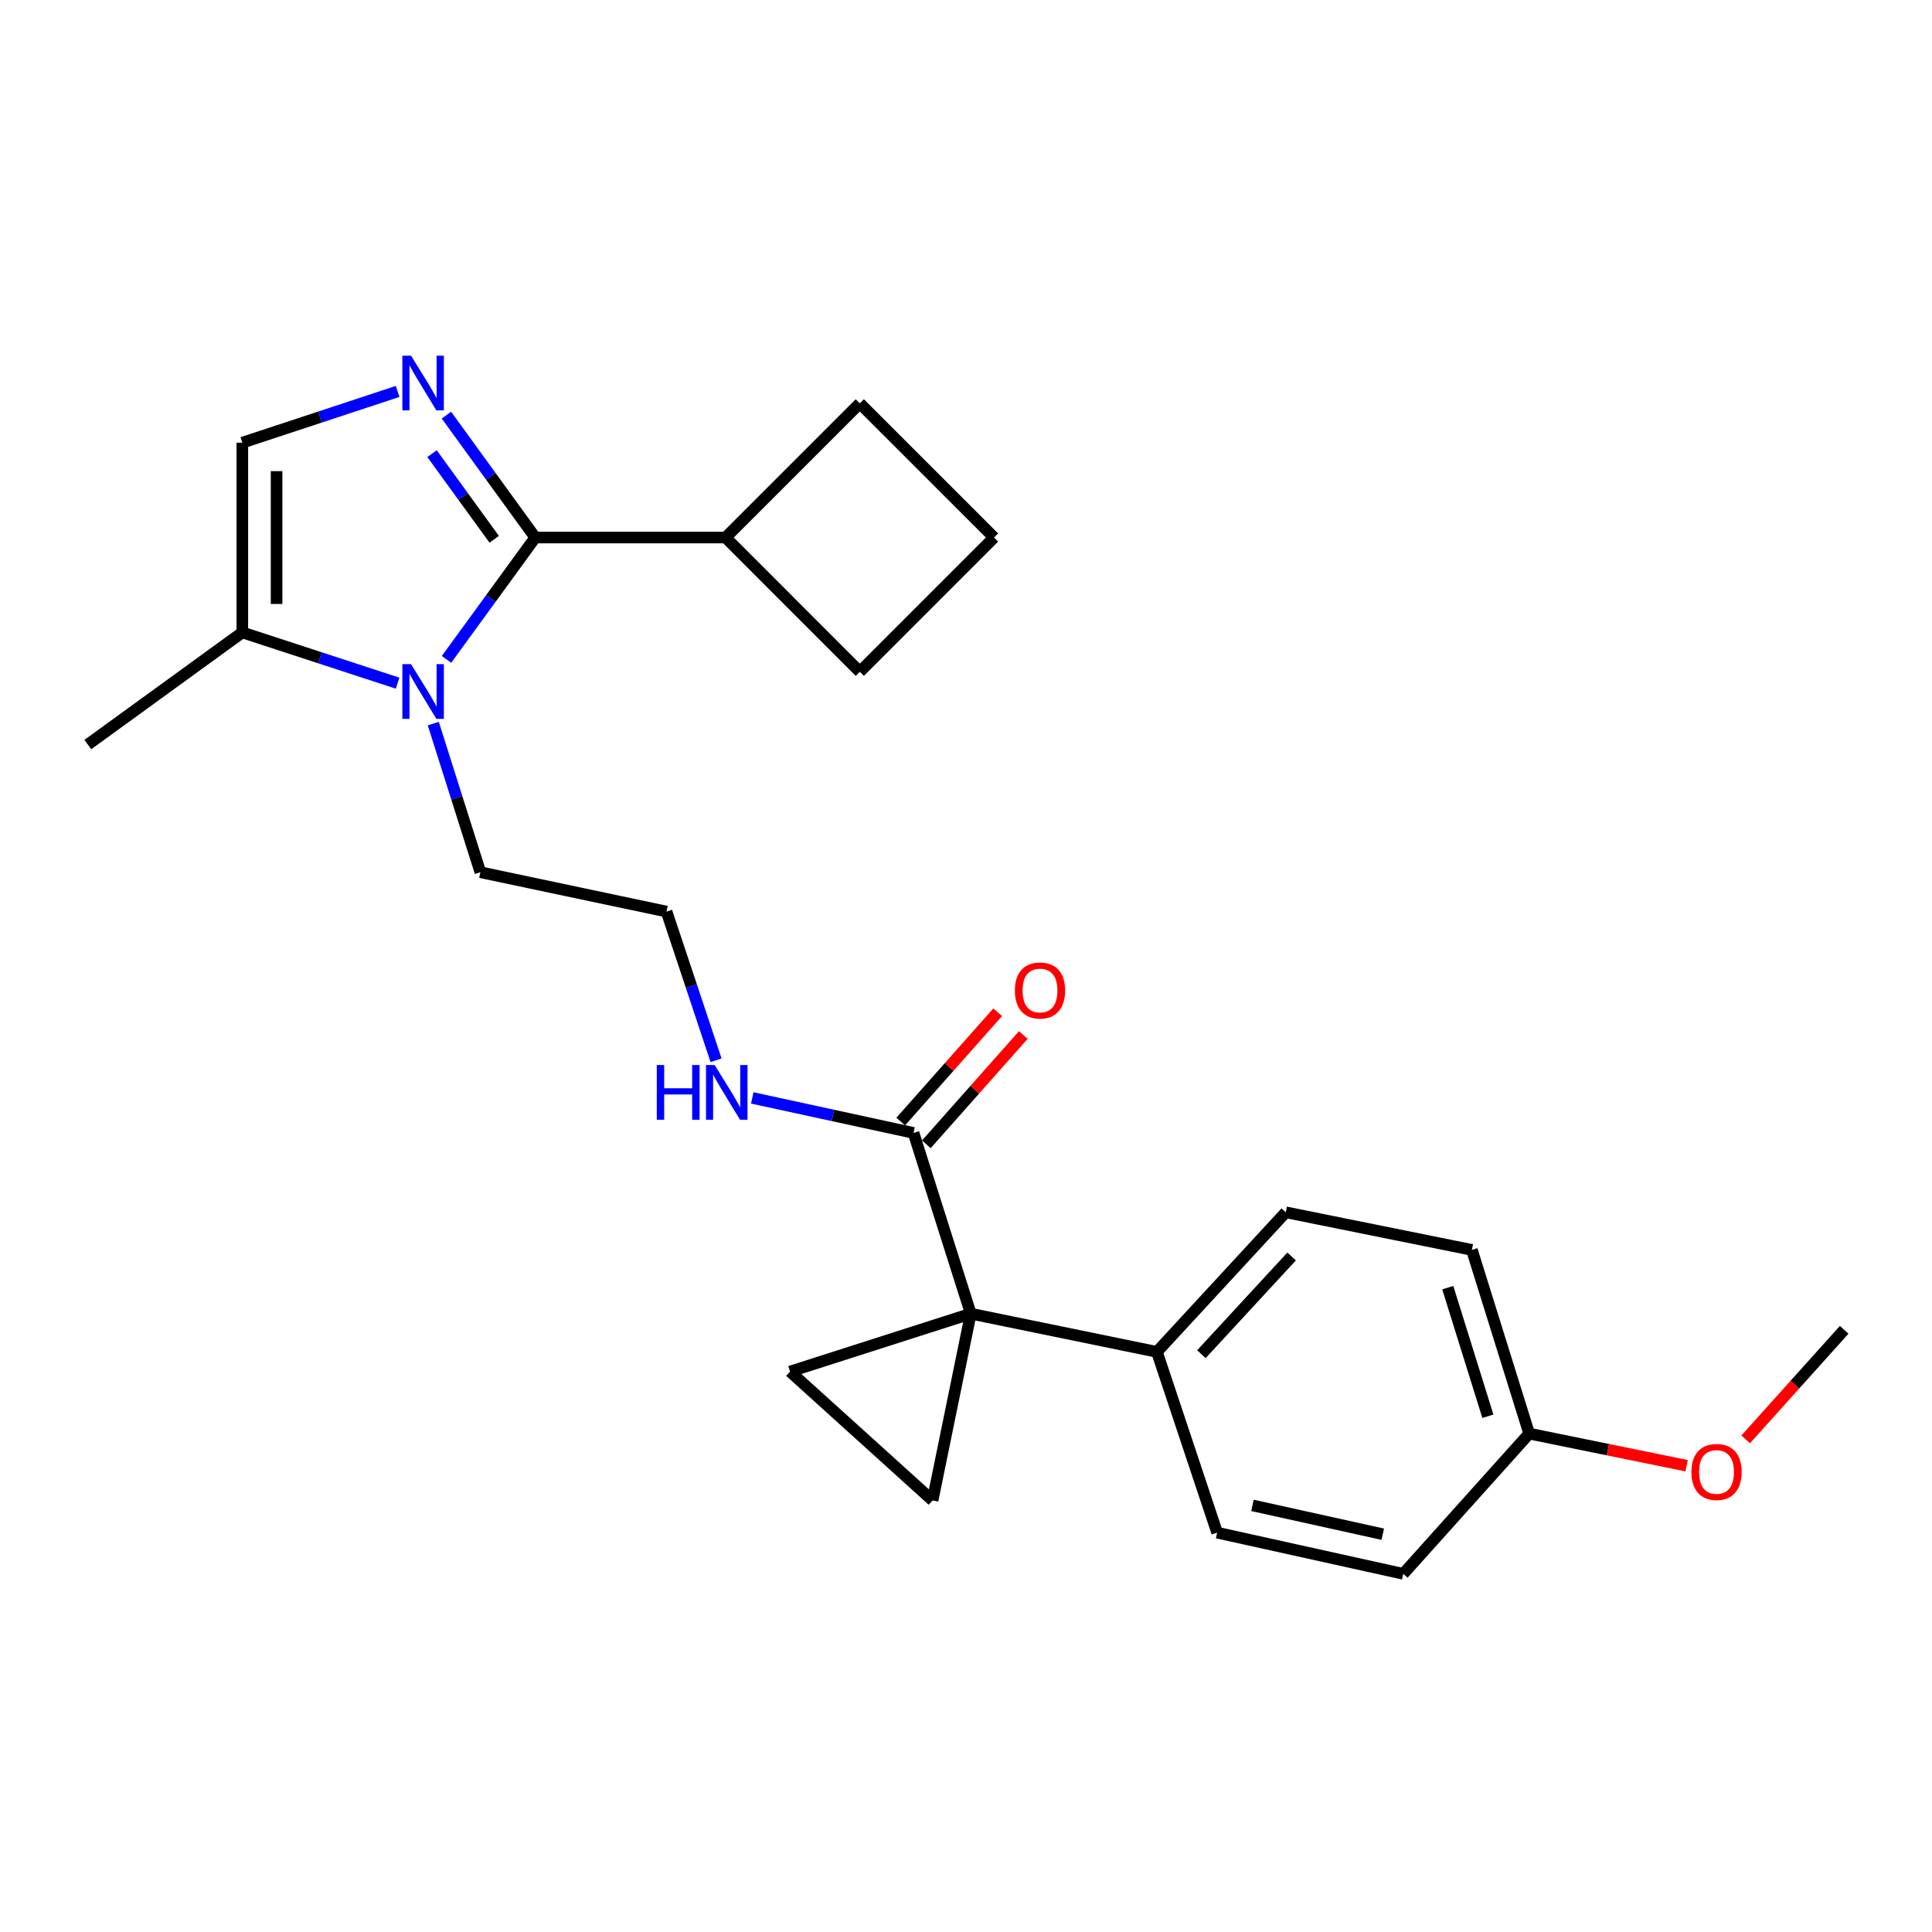 <?xml version='1.0' encoding='iso-8859-1'?>
<svg version='1.1' baseProfile='full'
              xmlns='http://www.w3.org/2000/svg'
                      xmlns:rdkit='http://www.rdkit.org/xml'
                      xmlns:xlink='http://www.w3.org/1999/xlink'
                  xml:space='preserve'
width='1000px' height='1000px' viewBox='0 0 1000 1000'>
<!-- END OF HEADER -->
<rect style='opacity:1.0;fill:#FFFFFF;stroke:none' width='1000' height='1000' x='0' y='0'> </rect>
<path class='bond-1' d='M 277.048,278.223 L 254.06,246.553' style='fill:none;fill-rule:evenodd;stroke:#000000;stroke-width:6px;stroke-linecap:butt;stroke-linejoin:miter;stroke-opacity:1' />
<path class='bond-1' d='M 254.06,246.553 L 231.073,214.883' style='fill:none;fill-rule:evenodd;stroke:#0000FF;stroke-width:6px;stroke-linecap:butt;stroke-linejoin:miter;stroke-opacity:1' />
<path class='bond-1' d='M 255.798,279.14 L 239.707,256.971' style='fill:none;fill-rule:evenodd;stroke:#000000;stroke-width:6px;stroke-linecap:butt;stroke-linejoin:miter;stroke-opacity:1' />
<path class='bond-1' d='M 239.707,256.971 L 223.616,234.803' style='fill:none;fill-rule:evenodd;stroke:#0000FF;stroke-width:6px;stroke-linecap:butt;stroke-linejoin:miter;stroke-opacity:1' />
<path class='bond-2' d='M 277.048,278.223 L 254.079,309.757' style='fill:none;fill-rule:evenodd;stroke:#000000;stroke-width:6px;stroke-linecap:butt;stroke-linejoin:miter;stroke-opacity:1' />
<path class='bond-2' d='M 254.079,309.757 L 231.111,341.292' style='fill:none;fill-rule:evenodd;stroke:#0000FF;stroke-width:6px;stroke-linecap:butt;stroke-linejoin:miter;stroke-opacity:1' />
<path class='bond-9' d='M 277.048,278.223 L 375.572,278.223' style='fill:none;fill-rule:evenodd;stroke:#000000;stroke-width:6px;stroke-linecap:butt;stroke-linejoin:miter;stroke-opacity:1' />
<path class='bond-0' d='M 502.473,679.954 L 472.844,586.406' style='fill:none;fill-rule:evenodd;stroke:#000000;stroke-width:6px;stroke-linecap:butt;stroke-linejoin:miter;stroke-opacity:1' />
<path class='bond-3' d='M 502.473,679.954 L 408.925,709.928' style='fill:none;fill-rule:evenodd;stroke:#000000;stroke-width:6px;stroke-linecap:butt;stroke-linejoin:miter;stroke-opacity:1' />
<path class='bond-4' d='M 502.473,679.954 L 482.697,776.635' style='fill:none;fill-rule:evenodd;stroke:#000000;stroke-width:6px;stroke-linecap:butt;stroke-linejoin:miter;stroke-opacity:1' />
<path class='bond-8' d='M 502.473,679.954 L 598.81,699.73' style='fill:none;fill-rule:evenodd;stroke:#000000;stroke-width:6px;stroke-linecap:butt;stroke-linejoin:miter;stroke-opacity:1' />
<path class='bond-5' d='M 205.798,202.61 L 165.611,215.872' style='fill:none;fill-rule:evenodd;stroke:#0000FF;stroke-width:6px;stroke-linecap:butt;stroke-linejoin:miter;stroke-opacity:1' />
<path class='bond-5' d='M 165.611,215.872 L 125.424,229.133' style='fill:none;fill-rule:evenodd;stroke:#000000;stroke-width:6px;stroke-linecap:butt;stroke-linejoin:miter;stroke-opacity:1' />
<path class='bond-6' d='M 205.801,353.603 L 165.613,340.473' style='fill:none;fill-rule:evenodd;stroke:#0000FF;stroke-width:6px;stroke-linecap:butt;stroke-linejoin:miter;stroke-opacity:1' />
<path class='bond-6' d='M 165.613,340.473 L 125.424,327.342' style='fill:none;fill-rule:evenodd;stroke:#000000;stroke-width:6px;stroke-linecap:butt;stroke-linejoin:miter;stroke-opacity:1' />
<path class='bond-14' d='M 224.265,374.53 L 236.453,412.997' style='fill:none;fill-rule:evenodd;stroke:#0000FF;stroke-width:6px;stroke-linecap:butt;stroke-linejoin:miter;stroke-opacity:1' />
<path class='bond-14' d='M 236.453,412.997 L 248.641,451.464' style='fill:none;fill-rule:evenodd;stroke:#000000;stroke-width:6px;stroke-linecap:butt;stroke-linejoin:miter;stroke-opacity:1' />
<path class='bond-27' d='M 408.925,709.928 L 482.697,776.635' style='fill:none;fill-rule:evenodd;stroke:#000000;stroke-width:6px;stroke-linecap:butt;stroke-linejoin:miter;stroke-opacity:1' />
<path class='bond-26' d='M 125.424,229.133 L 125.424,327.342' style='fill:none;fill-rule:evenodd;stroke:#000000;stroke-width:6px;stroke-linecap:butt;stroke-linejoin:miter;stroke-opacity:1' />
<path class='bond-26' d='M 143.16,243.864 L 143.16,312.61' style='fill:none;fill-rule:evenodd;stroke:#000000;stroke-width:6px;stroke-linecap:butt;stroke-linejoin:miter;stroke-opacity:1' />
<path class='bond-20' d='M 125.424,327.342 L 45.455,385.388' style='fill:none;fill-rule:evenodd;stroke:#000000;stroke-width:6px;stroke-linecap:butt;stroke-linejoin:miter;stroke-opacity:1' />
<path class='bond-7' d='M 472.844,586.406 L 431.11,577.342' style='fill:none;fill-rule:evenodd;stroke:#000000;stroke-width:6px;stroke-linecap:butt;stroke-linejoin:miter;stroke-opacity:1' />
<path class='bond-7' d='M 431.11,577.342 L 389.376,568.278' style='fill:none;fill-rule:evenodd;stroke:#0000FF;stroke-width:6px;stroke-linecap:butt;stroke-linejoin:miter;stroke-opacity:1' />
<path class='bond-10' d='M 479.479,592.291 L 504.568,564.003' style='fill:none;fill-rule:evenodd;stroke:#000000;stroke-width:6px;stroke-linecap:butt;stroke-linejoin:miter;stroke-opacity:1' />
<path class='bond-10' d='M 504.568,564.003 L 529.656,535.715' style='fill:none;fill-rule:evenodd;stroke:#FF0000;stroke-width:6px;stroke-linecap:butt;stroke-linejoin:miter;stroke-opacity:1' />
<path class='bond-10' d='M 466.21,580.522 L 491.298,552.234' style='fill:none;fill-rule:evenodd;stroke:#000000;stroke-width:6px;stroke-linecap:butt;stroke-linejoin:miter;stroke-opacity:1' />
<path class='bond-10' d='M 491.298,552.234 L 516.387,523.946' style='fill:none;fill-rule:evenodd;stroke:#FF0000;stroke-width:6px;stroke-linecap:butt;stroke-linejoin:miter;stroke-opacity:1' />
<path class='bond-12' d='M 598.81,699.73 L 665.507,627.485' style='fill:none;fill-rule:evenodd;stroke:#000000;stroke-width:6px;stroke-linecap:butt;stroke-linejoin:miter;stroke-opacity:1' />
<path class='bond-12' d='M 621.846,700.924 L 668.534,650.353' style='fill:none;fill-rule:evenodd;stroke:#000000;stroke-width:6px;stroke-linecap:butt;stroke-linejoin:miter;stroke-opacity:1' />
<path class='bond-13' d='M 598.81,699.73 L 629.995,793.307' style='fill:none;fill-rule:evenodd;stroke:#000000;stroke-width:6px;stroke-linecap:butt;stroke-linejoin:miter;stroke-opacity:1' />
<path class='bond-22' d='M 375.572,278.223 L 445.028,347.718' style='fill:none;fill-rule:evenodd;stroke:#000000;stroke-width:6px;stroke-linecap:butt;stroke-linejoin:miter;stroke-opacity:1' />
<path class='bond-23' d='M 375.572,278.223 L 445.028,208.766' style='fill:none;fill-rule:evenodd;stroke:#000000;stroke-width:6px;stroke-linecap:butt;stroke-linejoin:miter;stroke-opacity:1' />
<path class='bond-11' d='M 370.626,548.783 L 357.811,510.307' style='fill:none;fill-rule:evenodd;stroke:#0000FF;stroke-width:6px;stroke-linecap:butt;stroke-linejoin:miter;stroke-opacity:1' />
<path class='bond-11' d='M 357.811,510.307 L 344.997,471.831' style='fill:none;fill-rule:evenodd;stroke:#000000;stroke-width:6px;stroke-linecap:butt;stroke-linejoin:miter;stroke-opacity:1' />
<path class='bond-17' d='M 665.507,627.485 L 761.843,646.945' style='fill:none;fill-rule:evenodd;stroke:#000000;stroke-width:6px;stroke-linecap:butt;stroke-linejoin:miter;stroke-opacity:1' />
<path class='bond-16' d='M 629.995,793.307 L 726.332,814.62' style='fill:none;fill-rule:evenodd;stroke:#000000;stroke-width:6px;stroke-linecap:butt;stroke-linejoin:miter;stroke-opacity:1' />
<path class='bond-16' d='M 648.277,779.187 L 715.712,794.106' style='fill:none;fill-rule:evenodd;stroke:#000000;stroke-width:6px;stroke-linecap:butt;stroke-linejoin:miter;stroke-opacity:1' />
<path class='bond-18' d='M 248.641,451.464 L 344.997,471.831' style='fill:none;fill-rule:evenodd;stroke:#000000;stroke-width:6px;stroke-linecap:butt;stroke-linejoin:miter;stroke-opacity:1' />
<path class='bond-15' d='M 791.502,742.03 L 726.332,814.62' style='fill:none;fill-rule:evenodd;stroke:#000000;stroke-width:6px;stroke-linecap:butt;stroke-linejoin:miter;stroke-opacity:1' />
<path class='bond-19' d='M 791.502,742.03 L 832.248,750.34' style='fill:none;fill-rule:evenodd;stroke:#000000;stroke-width:6px;stroke-linecap:butt;stroke-linejoin:miter;stroke-opacity:1' />
<path class='bond-19' d='M 832.248,750.34 L 872.995,758.65' style='fill:none;fill-rule:evenodd;stroke:#FF0000;stroke-width:6px;stroke-linecap:butt;stroke-linejoin:miter;stroke-opacity:1' />
<path class='bond-28' d='M 791.502,742.03 L 761.843,646.945' style='fill:none;fill-rule:evenodd;stroke:#000000;stroke-width:6px;stroke-linecap:butt;stroke-linejoin:miter;stroke-opacity:1' />
<path class='bond-28' d='M 770.122,733.049 L 749.361,666.489' style='fill:none;fill-rule:evenodd;stroke:#000000;stroke-width:6px;stroke-linecap:butt;stroke-linejoin:miter;stroke-opacity:1' />
<path class='bond-24' d='M 903.565,745.015 L 929.055,716.662' style='fill:none;fill-rule:evenodd;stroke:#FF0000;stroke-width:6px;stroke-linecap:butt;stroke-linejoin:miter;stroke-opacity:1' />
<path class='bond-24' d='M 929.055,716.662 L 954.545,688.31' style='fill:none;fill-rule:evenodd;stroke:#000000;stroke-width:6px;stroke-linecap:butt;stroke-linejoin:miter;stroke-opacity:1' />
<path class='bond-21' d='M 514.514,278.223 L 445.028,208.766' style='fill:none;fill-rule:evenodd;stroke:#000000;stroke-width:6px;stroke-linecap:butt;stroke-linejoin:miter;stroke-opacity:1' />
<path class='bond-25' d='M 514.514,278.223 L 445.028,347.718' style='fill:none;fill-rule:evenodd;stroke:#000000;stroke-width:6px;stroke-linecap:butt;stroke-linejoin:miter;stroke-opacity:1' />
<path  class='atom-2' d='M 212.742 184.093
L 222.022 199.093
Q 222.942 200.573, 224.422 203.253
Q 225.902 205.933, 225.982 206.093
L 225.982 184.093
L 229.742 184.093
L 229.742 212.413
L 225.862 212.413
L 215.902 196.013
Q 214.742 194.093, 213.502 191.893
Q 212.302 189.693, 211.942 189.013
L 211.942 212.413
L 208.262 212.413
L 208.262 184.093
L 212.742 184.093
' fill='#0000FF'/>
<path  class='atom-3' d='M 212.742 343.757
L 222.022 358.757
Q 222.942 360.237, 224.422 362.917
Q 225.902 365.597, 225.982 365.757
L 225.982 343.757
L 229.742 343.757
L 229.742 372.077
L 225.862 372.077
L 215.902 355.677
Q 214.742 353.757, 213.502 351.557
Q 212.302 349.357, 211.942 348.677
L 211.942 372.077
L 208.262 372.077
L 208.262 343.757
L 212.742 343.757
' fill='#0000FF'/>
<path  class='atom-11' d='M 525.3 512.685
Q 525.3 505.885, 528.66 502.085
Q 532.02 498.285, 538.3 498.285
Q 544.58 498.285, 547.94 502.085
Q 551.3 505.885, 551.3 512.685
Q 551.3 519.565, 547.9 523.485
Q 544.5 527.365, 538.3 527.365
Q 532.06 527.365, 528.66 523.485
Q 525.3 519.605, 525.3 512.685
M 538.3 524.165
Q 542.62 524.165, 544.94 521.285
Q 547.3 518.365, 547.3 512.685
Q 547.3 507.125, 544.94 504.325
Q 542.62 501.485, 538.3 501.485
Q 533.98 501.485, 531.62 504.285
Q 529.3 507.085, 529.3 512.685
Q 529.3 518.405, 531.62 521.285
Q 533.98 524.165, 538.3 524.165
' fill='#FF0000'/>
<path  class='atom-12' d='M 339.943 551.249
L 343.783 551.249
L 343.783 563.289
L 358.263 563.289
L 358.263 551.249
L 362.103 551.249
L 362.103 579.569
L 358.263 579.569
L 358.263 566.489
L 343.783 566.489
L 343.783 579.569
L 339.943 579.569
L 339.943 551.249
' fill='#0000FF'/>
<path  class='atom-12' d='M 369.903 551.249
L 379.183 566.249
Q 380.103 567.729, 381.583 570.409
Q 383.063 573.089, 383.143 573.249
L 383.143 551.249
L 386.903 551.249
L 386.903 579.569
L 383.023 579.569
L 373.063 563.169
Q 371.903 561.249, 370.663 559.049
Q 369.463 556.849, 369.103 556.169
L 369.103 579.569
L 365.423 579.569
L 365.423 551.249
L 369.903 551.249
' fill='#0000FF'/>
<path  class='atom-20' d='M 875.469 761.886
Q 875.469 755.086, 878.829 751.286
Q 882.189 747.486, 888.469 747.486
Q 894.749 747.486, 898.109 751.286
Q 901.469 755.086, 901.469 761.886
Q 901.469 768.766, 898.069 772.686
Q 894.669 776.566, 888.469 776.566
Q 882.229 776.566, 878.829 772.686
Q 875.469 768.806, 875.469 761.886
M 888.469 773.366
Q 892.789 773.366, 895.109 770.486
Q 897.469 767.566, 897.469 761.886
Q 897.469 756.326, 895.109 753.526
Q 892.789 750.686, 888.469 750.686
Q 884.149 750.686, 881.789 753.486
Q 879.469 756.286, 879.469 761.886
Q 879.469 767.606, 881.789 770.486
Q 884.149 773.366, 888.469 773.366
' fill='#FF0000'/>
</svg>

